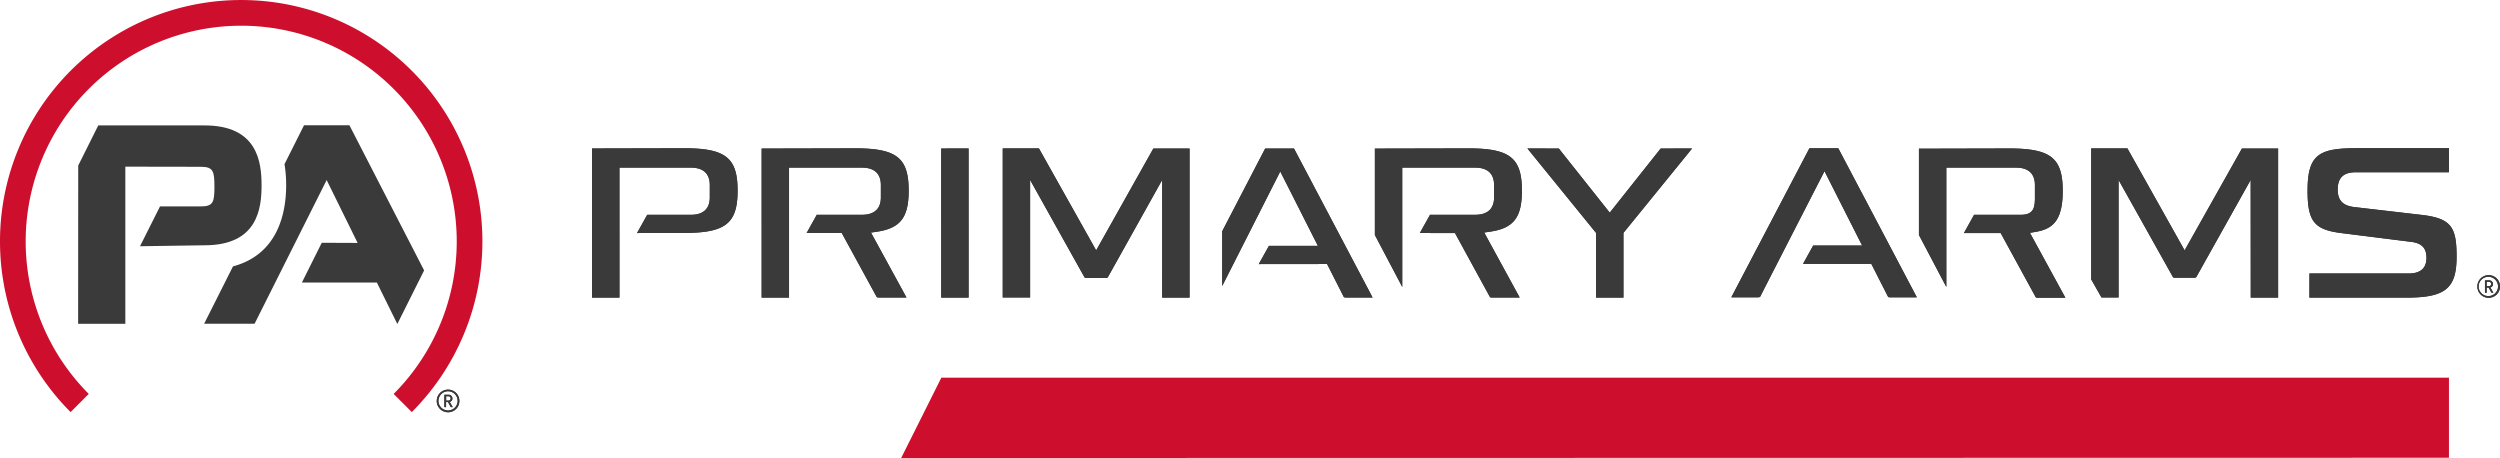 <svg xmlns="http://www.w3.org/2000/svg" width="262" height="48" fill="none" viewBox="0 0 262 48"><path fill="#CE0E2D" d="m94.441 48 4.212-8.42H256.65v8.392L94.441 48Z"/><path fill="#393A39" d="M213.575 31.204h2.878l-3.715-6.802.573-.097c1.767-.298 2.863-1.123 2.863-4.308 0-3.445-1.259-4.438-5.61-4.438l-9.46.023v9.044l2.871 5.446V17.567h7.296c1.643 0 1.987.992 1.987 1.815v1.313c0 1.035-.109 1.815-1.477 1.815h-4.897l-1.065 1.912h3.85l3.648 6.673c.024.06.05.109.258.109ZM242.025 31.19h10.186c4.069 0 5.24-.962 5.24-4.293 0-3.05-.53-3.987-3.545-4.362l-7.1-.825c-1.209-.128-1.814-.642-1.814-1.852 0-1.273.661-1.803 1.86-1.803h9.797v-2.528h-9.577c-3.998 0-5.24.605-5.24 4.462 0 3.227.711 4.083 3.547 4.438l7.179.903c1.151.117 1.737.571 1.737 1.697 0 .67-.242 1.635-1.86 1.635H242.03l-.005 2.528ZM235.877 31.19h2.87V15.564h-3.793l-6.006 10.676-5.996-10.69h-3.795v13.726l1.078 1.9h1.792V18.858l5.685 10.155c.037.065.053.093.258.093h1.955c.202 0 .23-.04.262-.099l5.682-10.15.008 12.333ZM167.267 31.19h2.87v-6.782l7.195-8.849-3.293.007-5.337 6.722-5.337-6.722-3.293-.007 7.195 8.85v6.78ZM152.482 24.425l3.65 6.676c.016.032.043.083.252.083h2.882l-3.722-6.814.588-.087c2.479-.355 3.364-1.472 3.364-4.296 0-3.445-1.26-4.437-5.611-4.437l-9.799.022v9.054l2.87 5.446V17.567h7.637c1.642 0 1.987.99 1.987 1.815v1.313c0 .833-.345 1.815-1.987 1.815h-4.726l-1.067 1.91 3.682.005ZM139.078 27.67l1.74 3.429c.016.03.04.079.247.08h2.782l-8.235-15.613h-3.023l-4.503 8.673v5.738l6.085-12.007 3.946 7.798h-5.133l-1.066 1.91 7.16-.008ZM121.796 31.19h2.87V15.564h-3.795l-5.993 10.676-6-10.69h-3.793v15.626h2.87v-12.32l5.685 10.18c.022.044.049.092.256.092h1.955c.202 0 .238-.05.254-.082l5.691-10.19V31.19ZM98.638 31.19h2.87V15.558l-2.87.006V31.19ZM79.82 31.19h2.87V17.567h7.636c1.643 0 1.988.99 1.988 1.815v1.313c0 .833-.345 1.815-1.987 1.815H85.6l-1.066 1.91h3.682l3.652 6.68c.016.033.04.08.252.08H95l-3.722-6.804.588-.087c2.483-.36 3.364-1.488 3.364-4.306 0-3.445-1.26-4.438-5.61-4.438l-9.8.023V31.19ZM62.048 31.19h2.87V17.567h7.48c1.642 0 1.987.99 1.987 1.815v1.315c0 .831-.345 1.815-1.988 1.815h-4.569l-1.066 1.91 4.928-.012c4.353 0 5.61-.996 5.61-4.437 0-3.441-1.257-4.438-5.61-4.438l-9.642.023V31.19ZM196.115 27.652l1.742 3.429c.014.03.04.079.247.08h2.782l-8.235-15.624h-3.023l-8.185 15.62h2.786c.201 0 .229-.05.248-.082l.421-.833 6.31-12.304 3.942 7.792h-5.127l-1.066 1.922h7.158ZM260.815 31.21a1.185 1.185 0 0 1-1.166-1.419 1.183 1.183 0 0 1 .932-.934A1.186 1.186 0 0 1 262 30.022a1.19 1.19 0 0 1-1.185 1.188Zm0-2.2a1.01 1.01 0 1 0 .001 2.018 1.01 1.01 0 0 0-.001-2.019Zm.288 1.661-.298-.53h-.202v.537h-.179v-1.302h.441a.405.405 0 0 1 .404.39.364.364 0 0 1-.279.359l.313.552-.2-.006Zm-.252-1.14h-.244v.457h.244a.227.227 0 1 0 0-.456ZM46.96 43.206a1.186 1.186 0 0 1-1.167-1.42 1.188 1.188 0 0 1 2.15-.429 1.188 1.188 0 0 1-.984 1.849Zm0-2.201a1.007 1.007 0 0 0-.714 1.721 1.007 1.007 0 1 0 1.099-1.644 1.006 1.006 0 0 0-.386-.077Zm.287 1.662-.298-.53h-.201v.53h-.18v-1.3h.442a.403.403 0 0 1 .403.39.361.361 0 0 1-.279.36l.313.552-.2-.002Zm-.252-1.14h-.237v.456H47a.228.228 0 0 0 0-.456h-.006Z"/><path fill="#393A39" d="M213.575 31.204h2.878l-3.715-6.802.573-.097c1.767-.298 2.863-1.123 2.863-4.308 0-3.445-1.259-4.438-5.61-4.438l-9.46.023v9.044l2.871 5.446V17.567h7.296c1.643 0 1.987.992 1.987 1.815v1.313c0 1.035-.109 1.815-1.477 1.815h-4.897l-1.065 1.912h3.85l3.648 6.673c.024.06.05.109.258.109ZM242.025 31.19h10.186c4.069 0 5.24-.962 5.24-4.293 0-3.05-.53-3.987-3.545-4.362l-7.1-.825c-1.209-.128-1.814-.642-1.814-1.852 0-1.273.661-1.803 1.86-1.803h9.797v-2.528h-9.577c-3.998 0-5.24.605-5.24 4.462 0 3.227.711 4.083 3.547 4.438l7.179.903c1.151.117 1.737.571 1.737 1.697 0 .67-.242 1.635-1.86 1.635H242.03l-.005 2.528ZM235.877 31.19h2.87V15.564h-3.793l-6.006 10.676-5.996-10.69h-3.795v13.726l1.078 1.9h1.792V18.858l5.685 10.155c.037.065.053.093.258.093h1.955c.202 0 .23-.04.262-.099l5.682-10.15.008 12.333ZM167.267 31.19h2.87v-6.782l7.195-8.849-3.293.007-5.337 6.722-5.337-6.722-3.293-.007 7.195 8.85v6.78ZM152.482 24.425l3.65 6.676c.016.032.043.083.252.083h2.882l-3.722-6.814.588-.087c2.479-.355 3.364-1.472 3.364-4.296 0-3.445-1.26-4.437-5.611-4.437l-9.799.022v9.054l2.87 5.446V17.567h7.637c1.642 0 1.987.99 1.987 1.815v1.313c0 .833-.345 1.815-1.987 1.815h-4.726l-1.067 1.91 3.682.005ZM139.078 27.67l1.74 3.429c.016.03.04.079.247.08h2.782l-8.235-15.613h-3.023l-4.503 8.673v5.738l6.085-12.007 3.946 7.798h-5.133l-1.066 1.91 7.16-.008ZM121.796 31.19h2.87V15.564h-3.795l-5.993 10.676-6-10.69h-3.793v15.626h2.87v-12.32l5.685 10.18c.022.044.049.092.256.092h1.955c.202 0 .238-.05.254-.082l5.691-10.19V31.19ZM98.638 31.19h2.87V15.558l-2.87.006V31.19ZM79.82 31.19h2.87V17.567h7.636c1.643 0 1.988.99 1.988 1.815v1.313c0 .833-.345 1.815-1.987 1.815H85.6l-1.066 1.91h3.682l3.652 6.68c.016.033.04.08.252.08H95l-3.722-6.804.588-.087c2.483-.36 3.364-1.488 3.364-4.306 0-3.445-1.26-4.438-5.61-4.438l-9.8.023V31.19ZM62.048 31.19h2.87V17.567h7.48c1.642 0 1.987.99 1.987 1.815v1.315c0 .831-.345 1.815-1.988 1.815h-4.569l-1.066 1.91 4.928-.012c4.353 0 5.61-.996 5.61-4.437 0-3.441-1.257-4.438-5.61-4.438l-9.642.023V31.19ZM196.115 27.652l1.742 3.429c.014.03.04.079.247.08h2.782l-8.235-15.624h-3.023l-8.185 15.62h2.786c.201 0 .229-.05.248-.082l.421-.833 6.31-12.304 3.942 7.792h-5.127l-1.066 1.922h7.158ZM260.815 31.21a1.185 1.185 0 0 1-1.166-1.419 1.183 1.183 0 0 1 .932-.934A1.186 1.186 0 0 1 262 30.022a1.19 1.19 0 0 1-1.185 1.188Zm0-2.2a1.01 1.01 0 1 0 .001 2.018 1.01 1.01 0 0 0-.001-2.019Zm.288 1.661-.298-.53h-.202v.537h-.179v-1.302h.441a.405.405 0 0 1 .404.39.364.364 0 0 1-.279.359l.313.552-.2-.006Zm-.252-1.14h-.244v.457h.244a.227.227 0 1 0 0-.456ZM46.96 43.206a1.186 1.186 0 0 1-1.167-1.42 1.188 1.188 0 0 1 2.15-.429 1.188 1.188 0 0 1-.984 1.849Zm0-2.201a1.007 1.007 0 0 0-.714 1.721 1.007 1.007 0 1 0 1.099-1.644 1.006 1.006 0 0 0-.386-.077Zm.287 1.662-.298-.53h-.201v.53h-.18v-1.3h.442a.403.403 0 0 1 .403.39.361.361 0 0 1-.279.36l.313.552-.2-.002Zm-.252-1.14h-.237v.456H47a.228.228 0 0 0 0-.456h-.006ZM44.448 28.34l-2.807 5.613c-.023-.042-1.752-3.542-2.143-4.343h-7.86l2.082-4.167 3.759.016-3.245-6.591-7.554 15.061h-5.286l3.023-6.01c4.772-1.278 5.573-5.693 5.573-8.499a13.704 13.704 0 0 0-.174-2.219l2.046-4.072h4.758l7.828 15.21Z"/><path fill="#393A39" d="M21.062 17.48c1.29 0 1.41.476 1.41 2.075 0 1.6-.11 2.076-1.41 2.076H16.77l-2.098 4.175 6.776-.1c5.522 0 5.965-3.813 5.965-6.282s-.443-6.28-5.965-6.28H10.298l-2.1 4.203-.01 16.586h4.947V17.466l7.927.014Z"/><path fill="#CE0E2D" d="M9.302 41.281a22.625 22.625 0 0 1-4.89-24.636A22.603 22.603 0 0 1 12.73 6.503a22.575 22.575 0 0 1 25.096 0 22.604 22.604 0 0 1 8.32 10.144 22.625 22.625 0 0 1-4.891 24.635l1.902 1.904a25.32 25.32 0 0 0 5.474-27.57 25.296 25.296 0 0 0-9.31-11.352 25.264 25.264 0 0 0-28.086 0 25.296 25.296 0 0 0-9.31 11.352 25.32 25.32 0 0 0 5.473 27.57l1.903-1.904Z"/></svg>